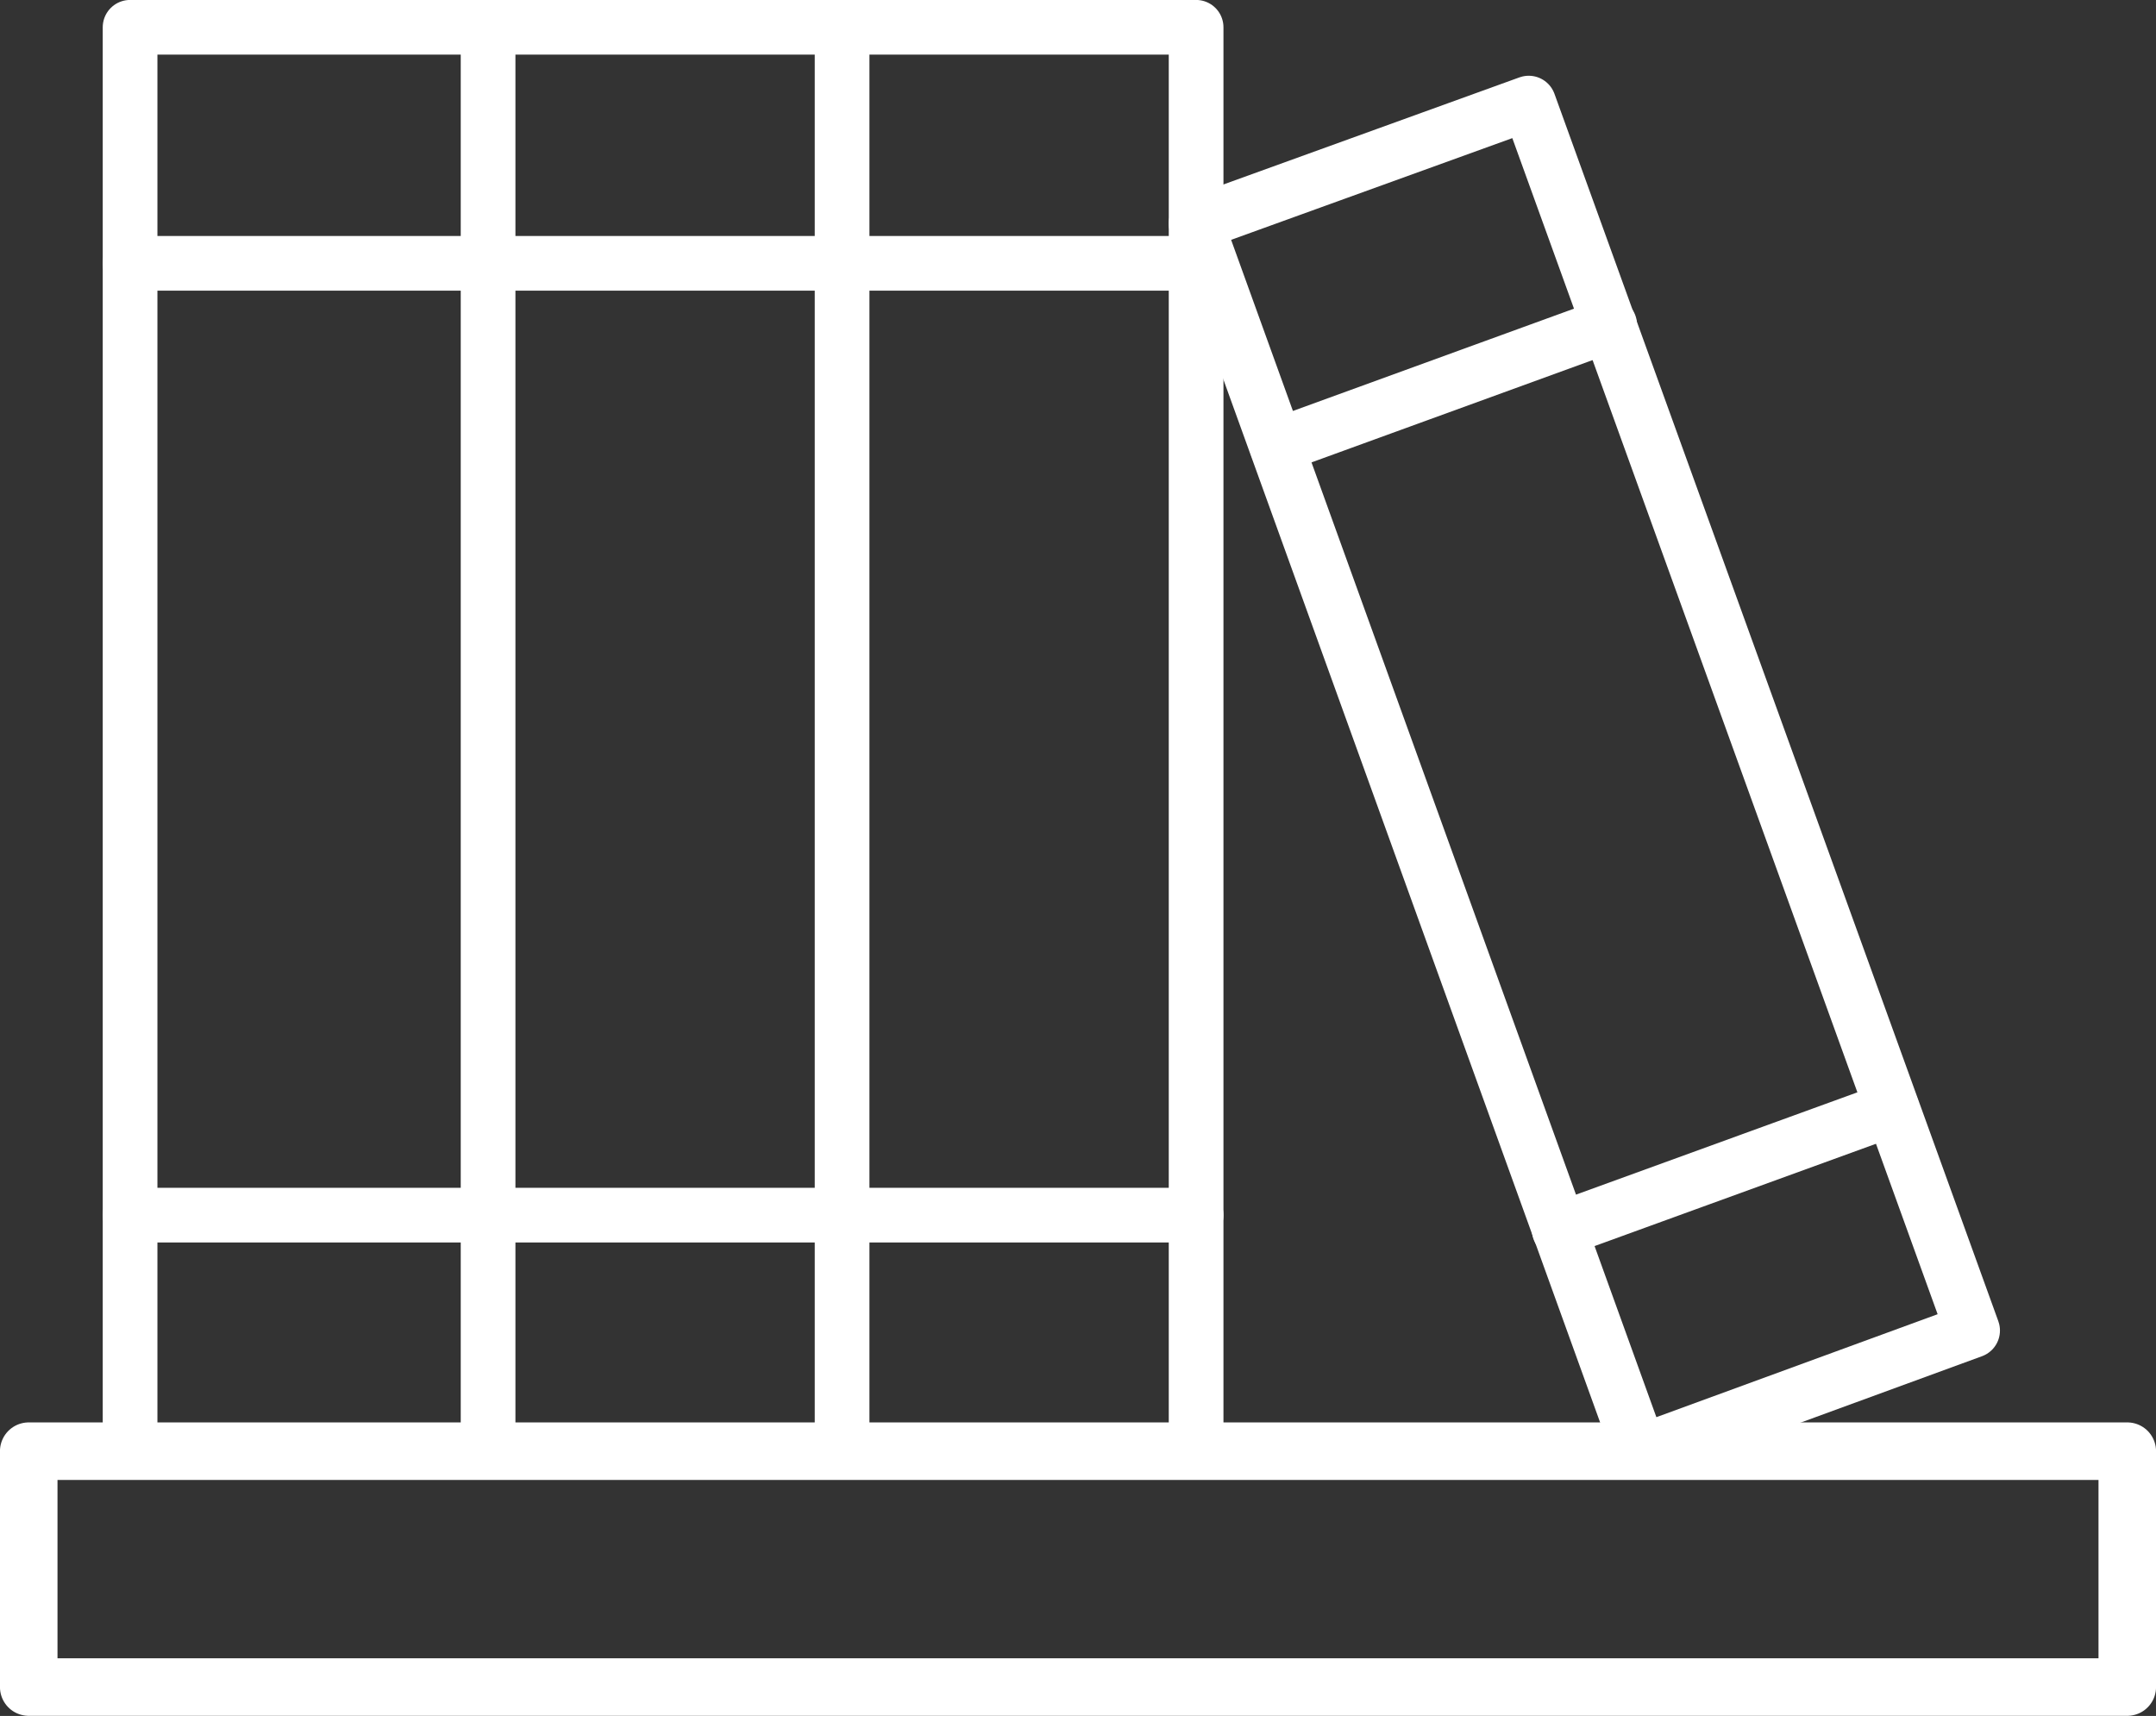<svg xmlns="http://www.w3.org/2000/svg" viewBox="0 0 135.08 107.52">
  <rect x="0" y="0" width="135.08" height="107.52" fill="#333333" stroke="none"/>
  <g id="e3d60788-e70d-4c71-8e54-12b9a5ccfb25" data-name="Capa 2">
    <g id="aa95bd2f-f52b-476a-a0ff-d69b7b4d87a1" data-name="Capa 1">
      <g>
        <g id="b8bdbd60-d2b7-43b4-976c-1504a7709083" data-name="g244">
          <path id="b5270230-a236-484b-81ad-051389f8189e" data-name="path250" d="M133.28,105.71H1.8V90.93H133.28Z" style="fill: none;stroke: #fff;stroke-linecap: round;stroke-linejoin: round;stroke-width: 3.605px"/>
          <g id="bffd2296-bb17-45eb-8770-43d8a4fd2ac5" data-name="g260">
            <path id="a8502d2e-f10f-4fb8-8631-b24063de0b45" data-name="path262" d="M8.15,90.93V1.71H30.58V90.93" style="fill: none;stroke: #fff;stroke-linecap: round;stroke-linejoin: round;stroke-width: 3.427px"/>
          </g>
          <g id="b876ba4e-30c2-4ef1-af9a-b4a4d3a4f45a" data-name="g264">
            <path id="b11a82a8-aa2f-447a-9257-e1b9c0e5083b" data-name="path266" d="M30.58,1.71H52.76V90.93" style="fill: none;stroke: #fff;stroke-linecap: round;stroke-linejoin: round;stroke-width: 3.427px"/>
          </g>
          <g id="e2c06b65-a1a1-4c19-94d2-3cb1d5d2b9fc" data-name="g268">
            <path id="a54af202-085d-4efb-b153-ba04443b7f69" data-name="path270" d="M52.76,1.71H74.94V90.93" style="fill: none;stroke: #fff;stroke-linecap: round;stroke-linejoin: round;stroke-width: 3.427px"/>
          </g>
          <g id="f498b36f-d756-43f8-87fa-88a907918310" data-name="g272">
            <path id="b3f4d8a8-affb-4695-90aa-fe2e9a31953e" data-name="path274" d="M123.59,83.37,102.75,91,74.94,14,95.78,6.46Z" style="fill: none;stroke: #fff;stroke-linecap: round;stroke-linejoin: round;stroke-width: 3.427px"/>
          </g>
          <g id="b504df5e-8301-4a43-a948-534f9abfffe9" data-name="g276">
            <path id="efeb1b1e-b152-4a05-bb2d-8a1456efafef" data-name="path278" d="M118.54,69.48,97.69,77.06" style="fill: none;stroke: #fff;stroke-linecap: round;stroke-linejoin: round;stroke-width: 3.427px"/>
          </g>
        </g>
        <path id="a2f0ac6d-83fc-4d08-b750-235067bb71bc" data-name="path282" d="M80,27.94l20.85-7.59" style="fill: none;stroke: #fff;stroke-linecap: round;stroke-linejoin: round;stroke-width: 3.427px"/>
        <g id="bf879ca1-a908-4366-89ac-37649b6d752d" data-name="g286">
          <g id="b790e70d-a34f-4f8e-99d1-e723bc9554b0" data-name="g292">
            <path id="a710ea51-cb28-4c1e-9189-13921c9ee5ba" data-name="path294" d="M8.15,16.5H74.94" style="fill: none;stroke: #fff;stroke-linecap: round;stroke-linejoin: round;stroke-width: 3.427px"/>
          </g>
          <g id="fdb9f02d-03c1-4b9a-a2e7-ea09d5ecfaa8" data-name="g296">
            <path id="a48fa84e-4b98-42c9-b66d-9fadbcbca6af" data-name="path298" d="M74.94,76.14H8.15" style="fill: none;stroke: #fff;stroke-linecap: round;stroke-linejoin: round;stroke-width: 3.427px"/>
          </g>
        </g>
      </g>
    </g>
  </g>
</svg>

